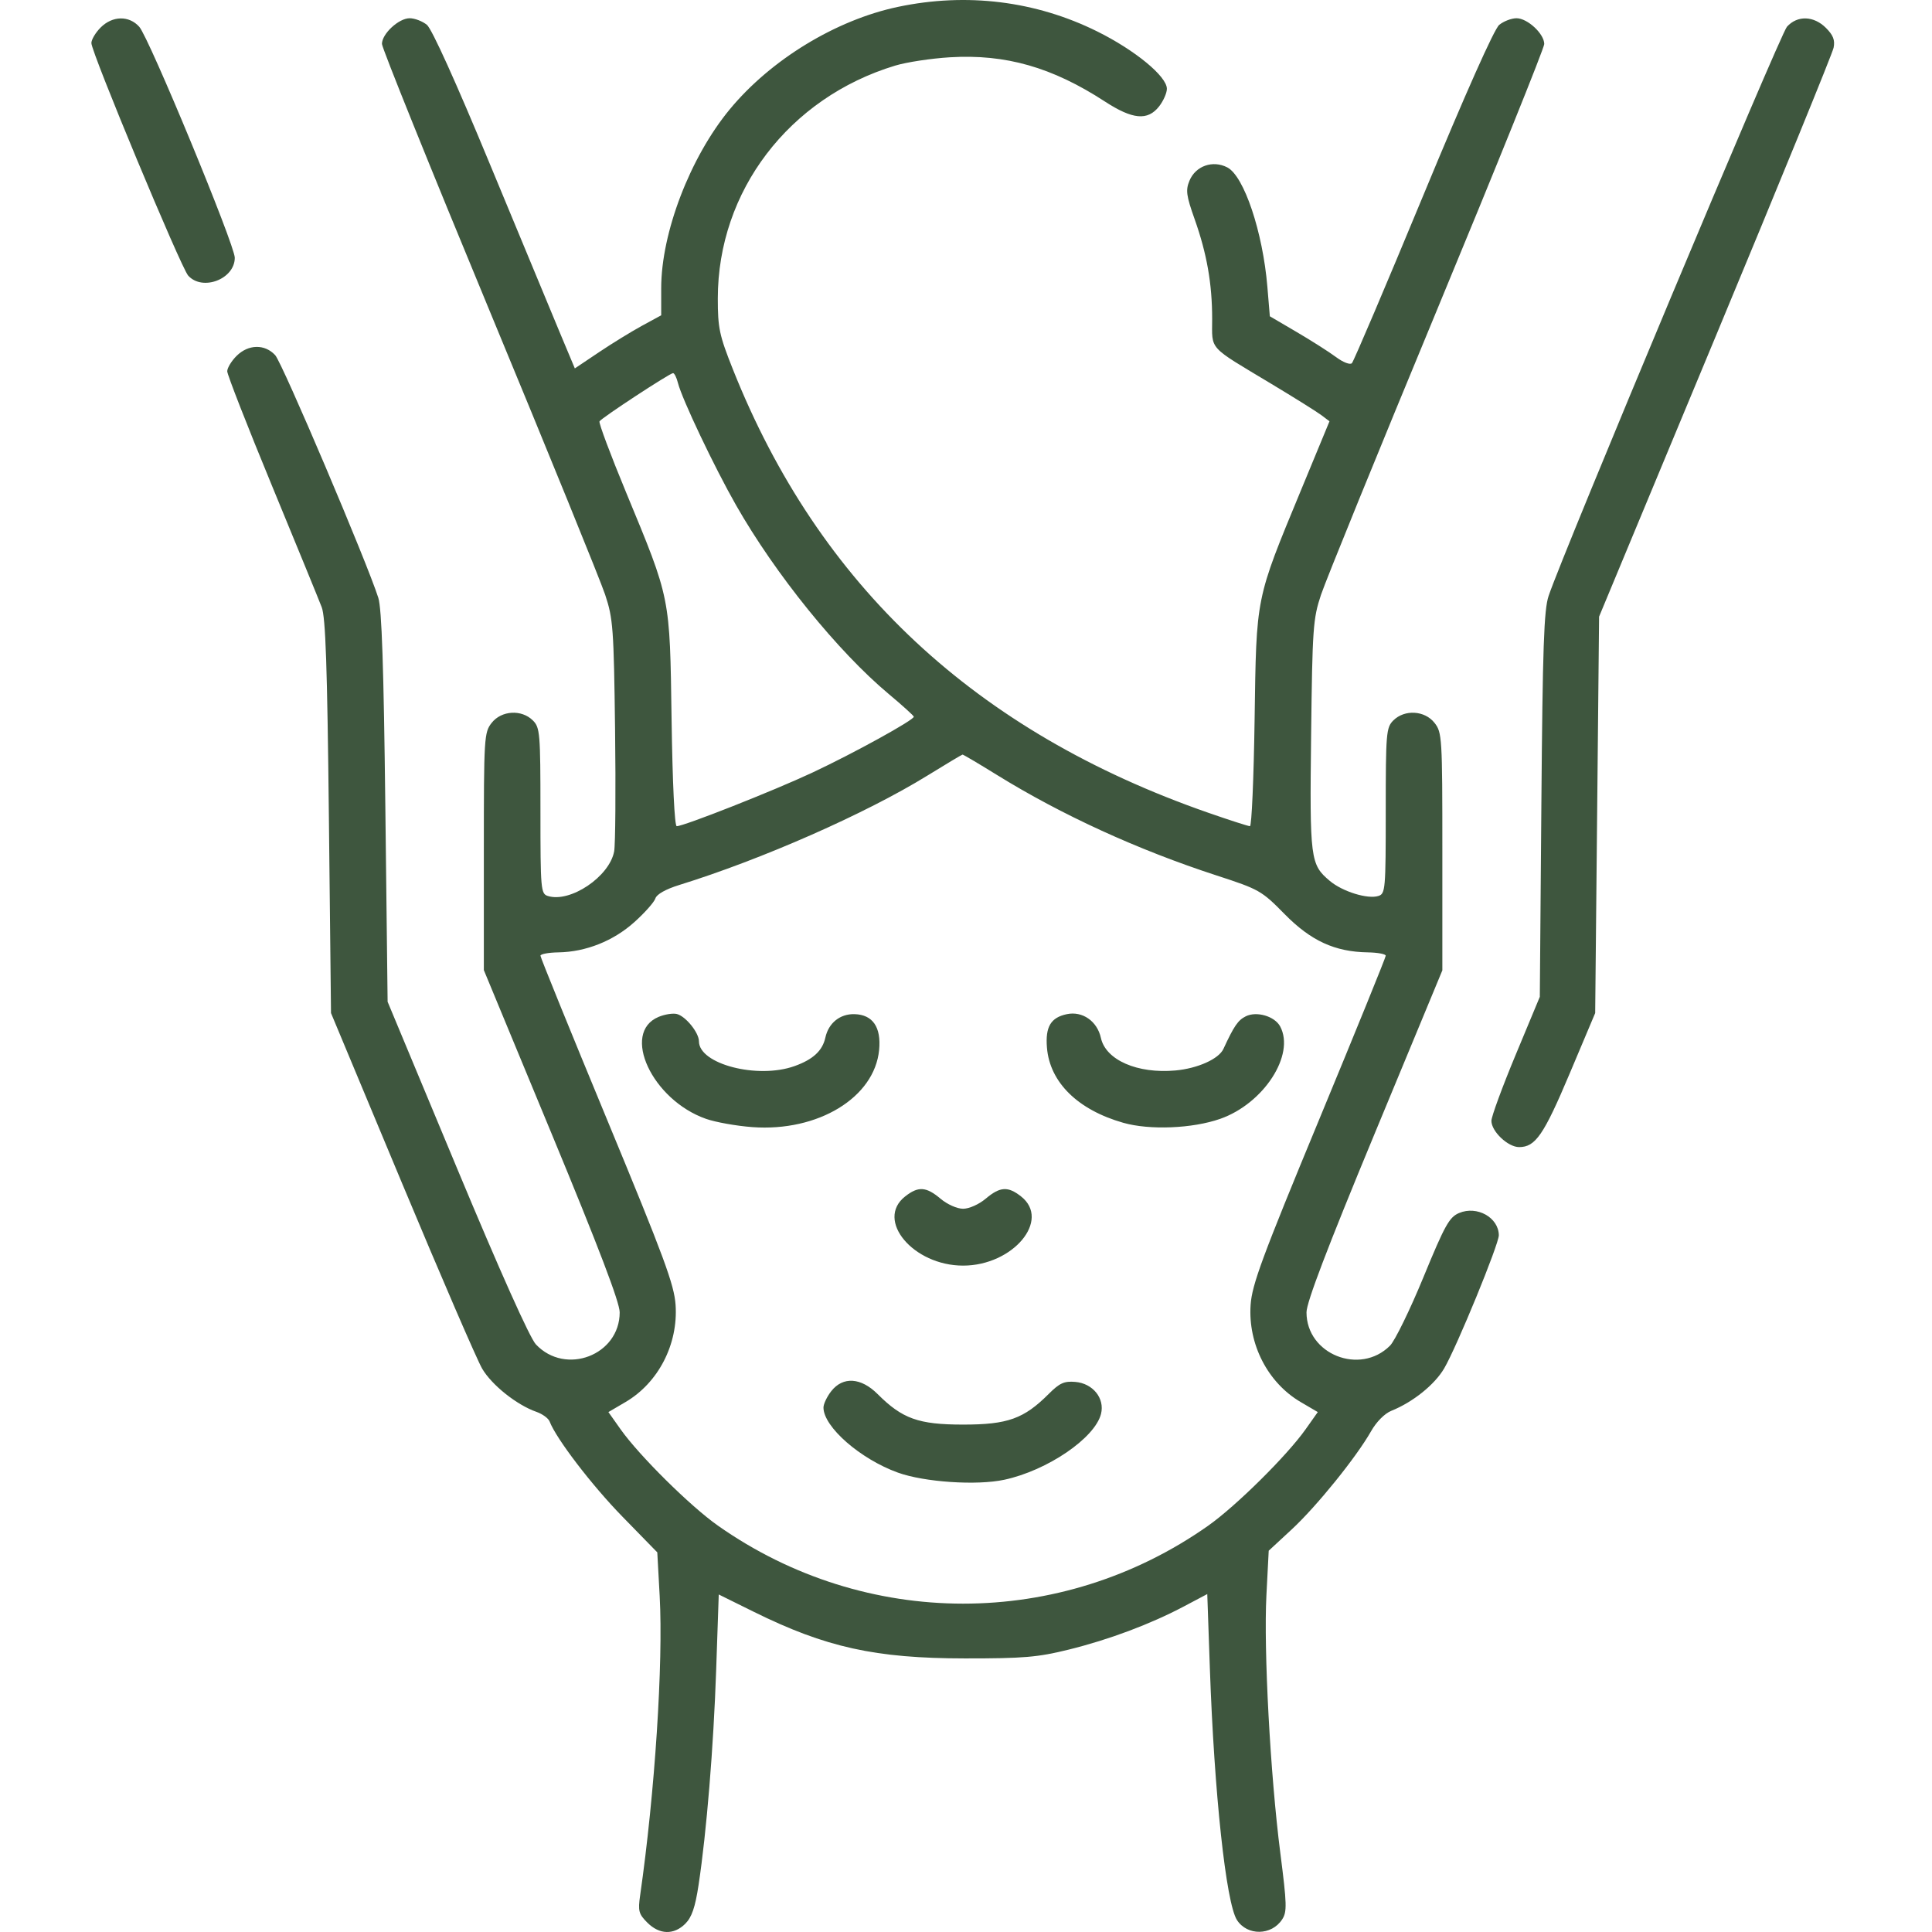 <?xml version="1.0" encoding="UTF-8"?> <svg xmlns="http://www.w3.org/2000/svg" width="296" height="296" viewBox="0 0 296 296" fill="none"> <path fill-rule="evenodd" clip-rule="evenodd" d="M137.58 1.052C128.066 3.058 118.091 9.138 111.791 16.769C105.724 24.119 101.302 35.663 101.302 44.154V48.307L98.366 49.906C96.751 50.786 93.773 52.616 91.75 53.974L88.07 56.443L85.737 50.876C84.455 47.815 79.634 36.2 75.024 25.065C69.884 12.649 66.165 4.428 65.407 3.807C64.728 3.25 63.538 2.795 62.764 2.795C61.092 2.795 58.518 5.181 58.518 6.73C58.518 7.332 65.915 25.671 74.956 47.482C83.997 69.293 91.986 88.92 92.709 91.097C93.931 94.773 94.039 96.244 94.235 111.811C94.351 121.027 94.287 129.414 94.093 130.449C93.366 134.322 87.353 138.358 83.929 137.271C82.856 136.93 82.801 136.298 82.801 124.227C82.801 112.311 82.731 111.469 81.645 110.383C79.923 108.66 76.829 108.84 75.327 110.75C74.173 112.219 74.129 112.938 74.129 130.452V148.63L84.536 173.753C91.768 191.212 94.942 199.543 94.942 201.064C94.942 207.625 86.642 210.798 82.103 205.972C81.169 204.979 76.603 194.779 69.995 178.927L59.386 153.476L59.038 123.687C58.788 102.187 58.488 93.257 57.963 91.596C56.255 86.201 43.256 55.609 42.166 54.42C40.57 52.681 38.039 52.731 36.233 54.539C35.453 55.319 34.814 56.376 34.814 56.886C34.814 57.397 37.897 65.282 41.665 74.41C45.433 83.537 48.864 91.917 49.29 93.03C49.883 94.583 50.139 102.058 50.388 125.133L50.713 155.211L61.573 181.223C67.546 195.53 73.081 208.341 73.873 209.692C75.346 212.207 79.183 215.262 82.184 216.308C83.108 216.631 84.019 217.296 84.207 217.786C85.222 220.434 90.681 227.569 95.366 232.369L100.703 237.838L101.069 244.534C101.629 254.805 100.332 274.687 98.077 290.373C97.731 292.779 97.852 293.238 99.18 294.566C101.032 296.419 103.246 296.48 105 294.726C105.989 293.736 106.51 292.213 107.027 288.797C108.259 280.649 109.317 267.716 109.723 255.858L110.119 244.289L115.468 246.934C126.521 252.398 134.113 254.075 147.844 254.084C156.837 254.09 158.997 253.906 163.744 252.732C169.969 251.192 176.264 248.829 181.437 246.091L184.965 244.224L185.36 255.536C186.029 274.749 187.841 291.579 189.517 294.17C191.096 296.609 194.808 296.561 196.433 294.079C197.2 292.908 197.17 291.799 196.152 283.856C194.622 271.914 193.592 252.799 194.026 244.407L194.379 237.583L197.914 234.309C201.721 230.783 207.814 223.243 210.056 219.285C210.883 217.826 212.141 216.56 213.176 216.144C216.46 214.827 219.801 212.144 221.261 209.651C223.191 206.358 229.659 190.591 229.635 189.239C229.588 186.525 226.297 184.687 223.551 185.842C222.045 186.476 221.374 187.682 218.083 195.68C216.02 200.693 213.715 205.414 212.961 206.17C208.371 210.767 200.168 207.492 200.168 201.062C200.168 199.539 203.334 191.234 210.574 173.769L220.981 148.665V130.47C220.981 112.938 220.937 112.219 219.783 110.75C218.281 108.84 215.187 108.66 213.465 110.383C212.38 111.469 212.309 112.311 212.309 124.227C212.309 136.298 212.254 136.93 211.181 137.271C209.536 137.794 205.68 136.598 203.738 134.963C200.749 132.447 200.651 131.683 200.875 112.628C201.068 96.223 201.169 94.793 202.391 91.122C203.112 88.959 211.101 69.338 220.146 47.521C229.191 25.703 236.592 7.354 236.592 6.744C236.592 5.183 234.024 2.795 232.346 2.795C231.572 2.795 230.381 3.251 229.699 3.807C228.924 4.441 224.565 14.225 218.041 29.981C212.31 43.82 207.397 55.368 207.123 55.643C206.843 55.925 205.78 55.516 204.697 54.711C203.637 53.922 200.92 52.193 198.659 50.867L194.55 48.456L194.174 43.949C193.473 35.539 190.599 26.974 188.034 25.647C185.801 24.492 183.176 25.418 182.235 27.69C181.636 29.137 181.747 29.963 183.03 33.581C184.904 38.867 185.714 43.477 185.714 48.86C185.714 53.73 184.97 52.913 194.754 58.793C198.296 60.922 201.755 63.086 202.442 63.603L203.69 64.544L199.295 75.172C192.332 92.011 192.494 91.207 192.217 110.238C192.086 119.226 191.766 126.579 191.504 126.579C191.243 126.579 188.366 125.651 185.11 124.518C149.477 112.109 125.484 89.73 112.29 56.595C110.208 51.367 109.975 50.273 109.975 45.72C109.975 29.287 120.875 14.979 137.148 10.052C138.897 9.523 142.67 8.949 145.531 8.777C154.076 8.264 161.199 10.296 169.277 15.551C173.525 18.316 175.835 18.527 177.577 16.31C178.236 15.472 178.776 14.254 178.776 13.603C178.776 11.705 173.92 7.704 168.117 4.823C158.686 0.141 148.099 -1.167 137.58 1.052ZM15.419 4.215C14.639 4.996 14 6.068 14 6.597C14 8.035 27.724 41.002 28.833 42.228C31.03 44.656 35.97 42.761 35.97 39.49C35.97 37.524 22.834 5.765 21.331 4.097C19.762 2.355 17.227 2.406 15.419 4.215ZM273.778 4.097C272.742 5.245 239.499 84.626 237.262 91.295C236.543 93.44 236.347 99.074 236.151 123.309L235.914 152.721L232.205 161.629C230.166 166.528 228.497 171.07 228.497 171.721C228.497 173.346 231.029 175.746 232.743 175.746C235.243 175.746 236.517 173.891 240.493 164.466L244.397 155.211L244.695 124.844L244.994 94.476L262.802 51.672C272.597 28.13 280.752 8.17 280.924 7.316C281.16 6.155 280.865 5.39 279.755 4.279C277.883 2.406 275.372 2.33 273.778 4.097ZM103.863 58.659C104.483 61.13 109.44 71.559 112.777 77.413C118.803 87.984 128.362 99.803 136.169 106.334C138.261 108.084 139.986 109.646 140.004 109.805C140.057 110.3 130.788 115.408 124.429 118.387C118.516 121.157 104.783 126.579 103.681 126.579C103.351 126.579 103.036 120.027 102.893 110.238C102.616 91.23 102.767 91.978 95.901 75.388C93.531 69.662 91.708 64.787 91.848 64.555C92.177 64.015 102.622 57.167 103.117 57.167C103.322 57.167 103.658 57.839 103.863 58.659ZM152.737 118.726C162.658 124.865 174.328 130.206 186.401 134.133C192.921 136.253 193.288 136.462 196.808 140.043C200.838 144.143 204.505 145.83 209.562 145.912C211.072 145.936 212.308 146.167 212.308 146.425C212.309 146.682 207.706 158.005 202.081 171.587C193.363 192.636 191.817 196.817 191.605 199.92C191.195 205.945 194.239 211.852 199.274 214.805L201.897 216.343L200.021 218.994C197.162 223.033 189.346 230.766 185.097 233.757C162.479 249.683 132.62 249.672 109.975 233.73C105.759 230.762 97.939 223.02 95.089 218.994L93.213 216.343L95.836 214.805C100.871 211.852 103.915 205.945 103.505 199.92C103.293 196.817 101.747 192.636 93.029 171.587C87.404 158.005 82.801 146.682 82.802 146.425C82.802 146.167 84.038 145.936 85.548 145.912C89.766 145.844 93.984 144.162 97.207 141.262C98.79 139.839 100.231 138.212 100.41 137.647C100.612 137.012 102.002 136.228 104.054 135.592C116.724 131.667 132.643 124.652 142.062 118.841C144.924 117.076 147.357 115.622 147.467 115.61C147.578 115.599 149.949 117 152.737 118.726ZM100.892 155.801C95.115 158.231 99.906 168.52 108.163 171.417C109.636 171.934 112.827 172.503 115.252 172.683C125.327 173.428 133.989 168.158 134.69 160.857C135.025 157.369 133.712 155.457 130.927 155.378C128.702 155.314 126.945 156.726 126.452 158.971C126.009 160.989 124.562 162.325 121.721 163.339C116.056 165.36 107.084 163.031 107.084 159.538C107.084 158.214 105.065 155.712 103.711 155.358C103.112 155.201 101.844 155.401 100.892 155.801ZM163.454 155.378C160.982 155.896 160.138 157.32 160.404 160.524C160.843 165.827 165.126 170.039 172.098 172.023C176.139 173.174 182.703 172.905 186.947 171.417C193.609 169.08 198.458 161.606 196.133 157.258C195.296 155.695 192.524 154.88 190.862 155.709C189.668 156.305 189.072 157.175 187.438 160.706C186.726 162.246 183.48 163.701 180.073 164.007C174.262 164.529 169.413 162.41 168.669 159.024C168.105 156.454 165.849 154.876 163.454 155.378ZM138.672 183.307C134.068 186.929 139.915 193.903 147.555 193.903C155.195 193.903 161.042 186.929 156.438 183.307C154.421 181.719 153.219 181.795 151.015 183.651C149.979 184.523 148.475 185.193 147.555 185.193C146.635 185.193 145.131 184.523 144.095 183.651C141.891 181.795 140.689 181.719 138.672 183.307ZM127.362 213.132C126.703 213.97 126.163 215.103 126.163 215.65C126.163 218.603 131.8 223.534 137.553 225.613C141.613 227.08 149.634 227.62 153.87 226.711C160.461 225.297 167.755 220.329 168.686 216.619C169.283 214.239 167.444 211.952 164.749 211.721C163.046 211.575 162.342 211.892 160.678 213.557C156.865 217.372 154.387 218.26 147.555 218.26C140.737 218.26 138.244 217.37 134.464 213.589C131.915 211.038 129.148 210.86 127.362 213.132Z" fill="#3E563E"></path> </svg> 